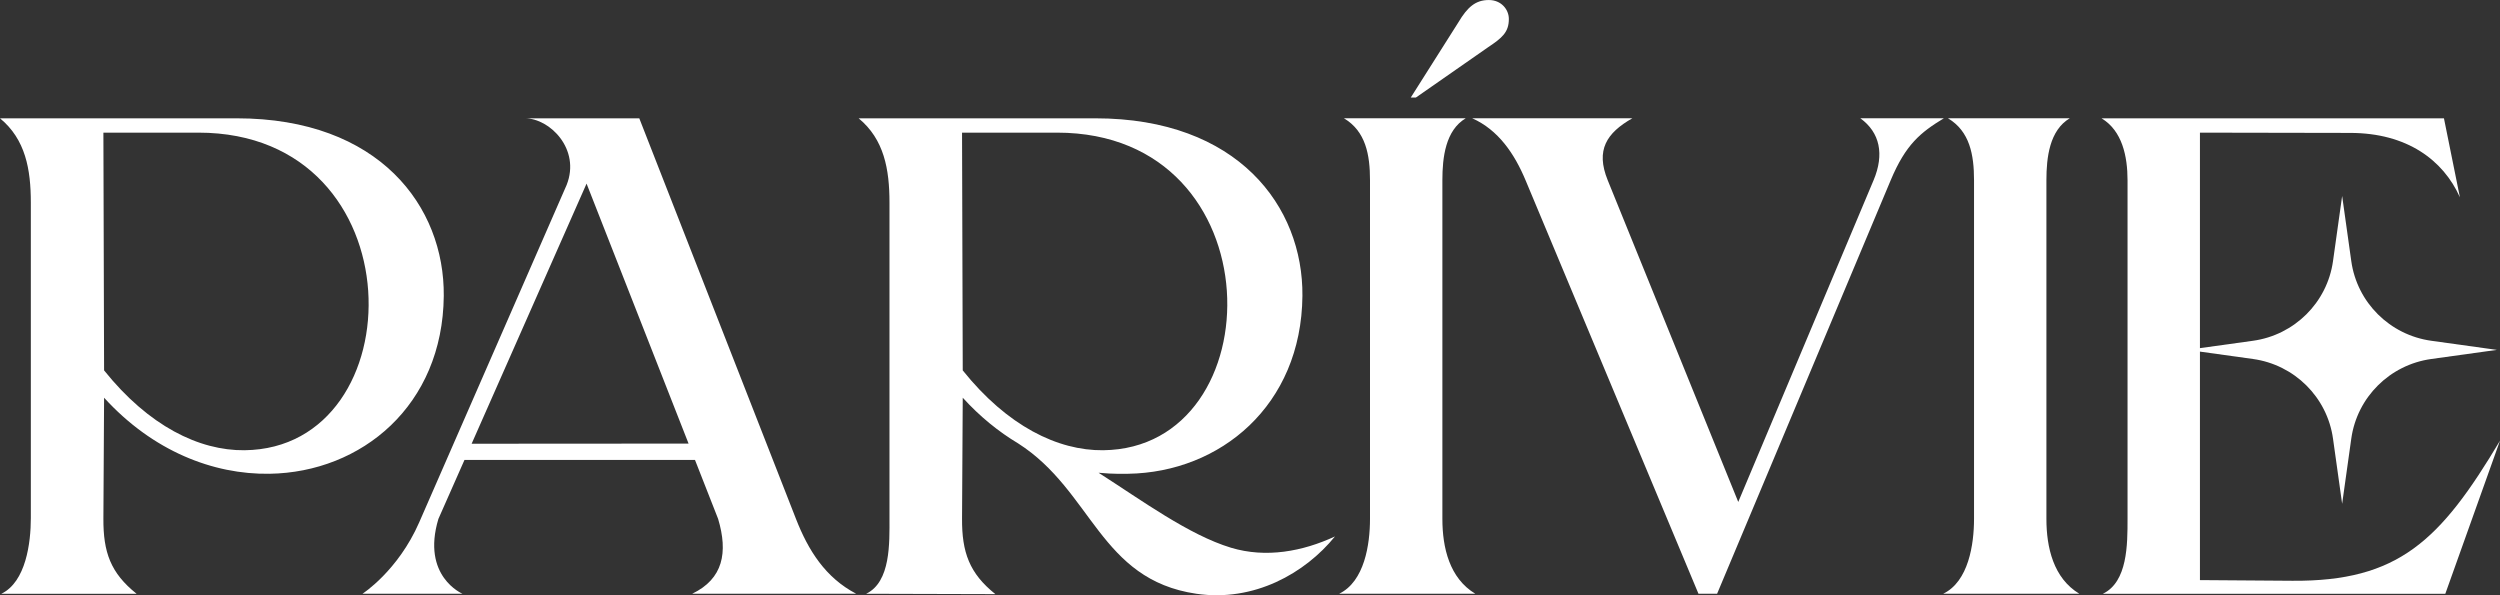 <svg xmlns="http://www.w3.org/2000/svg" fill="none" viewBox="0 0 126 30" height="30" width="126">
<rect x="0" y="0" width="126" height="30" fill="#333333" stroke="none"/>
<g clip-path="url(#clip0_3081_18195)">
<path fill="white" d="M62.042 27.605C59.915 26.963 57.51 25.195 55.368 23.827C56.145 23.901 56.755 23.88 56.858 23.878C61.497 23.806 65.592 20.443 65.642 14.914C65.683 10.41 62.394 5.963 55.202 5.963H43.276C44.562 7.024 44.83 8.535 44.83 10.214V26.119C44.83 27.344 44.899 29.327 43.655 29.926L50.167 29.944C48.856 28.898 48.477 27.832 48.487 26.138L48.522 20.045C49.39 20.999 50.334 21.762 51.318 22.35C55.065 24.747 55.419 29.209 60.293 29.925C63.205 30.353 65.777 28.892 67.283 27.036C65.653 27.794 63.806 28.138 62.041 27.605H62.042ZM48.522 18.667L48.487 6.685H53.276C64.365 6.685 64.232 22.6 55.596 22.692C53.313 22.716 50.766 21.47 48.522 18.667Z"></path>
<path fill="white" d="M72.696 26.154V9.082C72.696 7.931 72.853 6.572 73.871 5.962H67.735C68.836 6.618 69.048 7.807 69.048 9.082V26.154C69.048 27.434 68.771 29.308 67.492 29.925H74.356C73.052 29.142 72.696 27.599 72.696 26.154H72.696Z"></path>
<path fill="white" d="M13.583 23.878C18.222 23.806 22.316 20.443 22.366 14.914C22.407 10.41 19.119 5.963 11.926 5.963H0C1.287 7.024 1.554 8.535 1.554 10.214V26.119C1.554 27.344 1.31 29.327 0.067 29.926H6.884C5.573 28.88 5.202 27.833 5.211 26.138L5.246 20.045C7.693 22.731 10.74 23.923 13.583 23.878ZM10 6.685C21.089 6.685 20.956 22.6 12.32 22.692C10.037 22.716 7.49 21.47 5.246 18.667L5.211 6.685H10Z"></path>
<path fill="white" d="M40.118 26.154L32.22 5.963H26.459C27.708 5.963 29.271 7.517 28.56 9.318L21.128 26.326C20.055 28.78 18.268 29.925 18.268 29.925H23.311C23.311 29.925 21.225 29.051 22.095 26.154L23.409 23.182H35.028L36.194 26.154C36.698 27.845 36.448 29.174 34.886 29.925H43.152C41.598 29.112 40.738 27.739 40.118 26.154ZM23.77 22.364L29.563 9.254L34.704 22.357L23.77 22.364Z"></path>
<path fill="white" d="M93.761 5.962C94.752 6.678 94.976 7.782 94.429 9.082L87.608 25.298L81.028 9.082C80.411 7.559 80.973 6.701 82.269 5.962H74.2C75.514 6.545 76.329 7.749 76.887 9.082L85.603 29.925H86.542L95.292 9.082C96.049 7.279 96.791 6.678 97.969 5.962H93.76H93.761Z"></path>
<path fill="white" d="M103.139 26.154V9.082C103.139 7.931 103.296 6.572 104.314 5.962H98.178C99.279 6.618 99.491 7.806 99.491 9.082V26.154C99.491 27.434 99.215 29.309 97.936 29.925H104.799C103.496 29.142 103.139 27.599 103.139 26.154H103.139Z"></path>
<path fill="white" d="M115.536 29.271L110.877 29.237V17.721L113.55 18.093C115.644 18.384 117.29 20.021 117.583 22.104L118.044 25.391L118.505 22.104C118.798 20.021 120.444 18.384 122.538 18.093L125.843 17.634L122.538 17.175C120.444 16.884 118.798 15.246 118.505 13.164L118.044 9.876L117.583 13.164C117.29 15.246 115.644 16.884 113.55 17.175L110.877 17.546V6.685L118.462 6.699C121.301 6.704 123.136 8.058 123.979 9.943L123.175 5.963H105.917C106.959 6.589 107.228 7.875 107.228 9.083V26.155C107.228 27.433 107.233 29.324 105.985 29.926H123.244L126 22.209C122.99 27.263 120.869 29.309 115.536 29.271Z"></path>
<path fill="white" d="M74.99 2.387C75.71 1.91 76.046 1.623 76.046 0.955C76.046 0.478 75.662 0.001 75.038 0.001C74.367 0.001 73.959 0.359 73.504 1.123L71.102 4.917H71.36L74.991 2.387L74.99 2.387Z"></path>
</g>
<defs>
<clipPath id="clip0_3081_18195">
<rect fill="white" height="30" width="126"></rect>
</clipPath>
</defs>
</svg>
